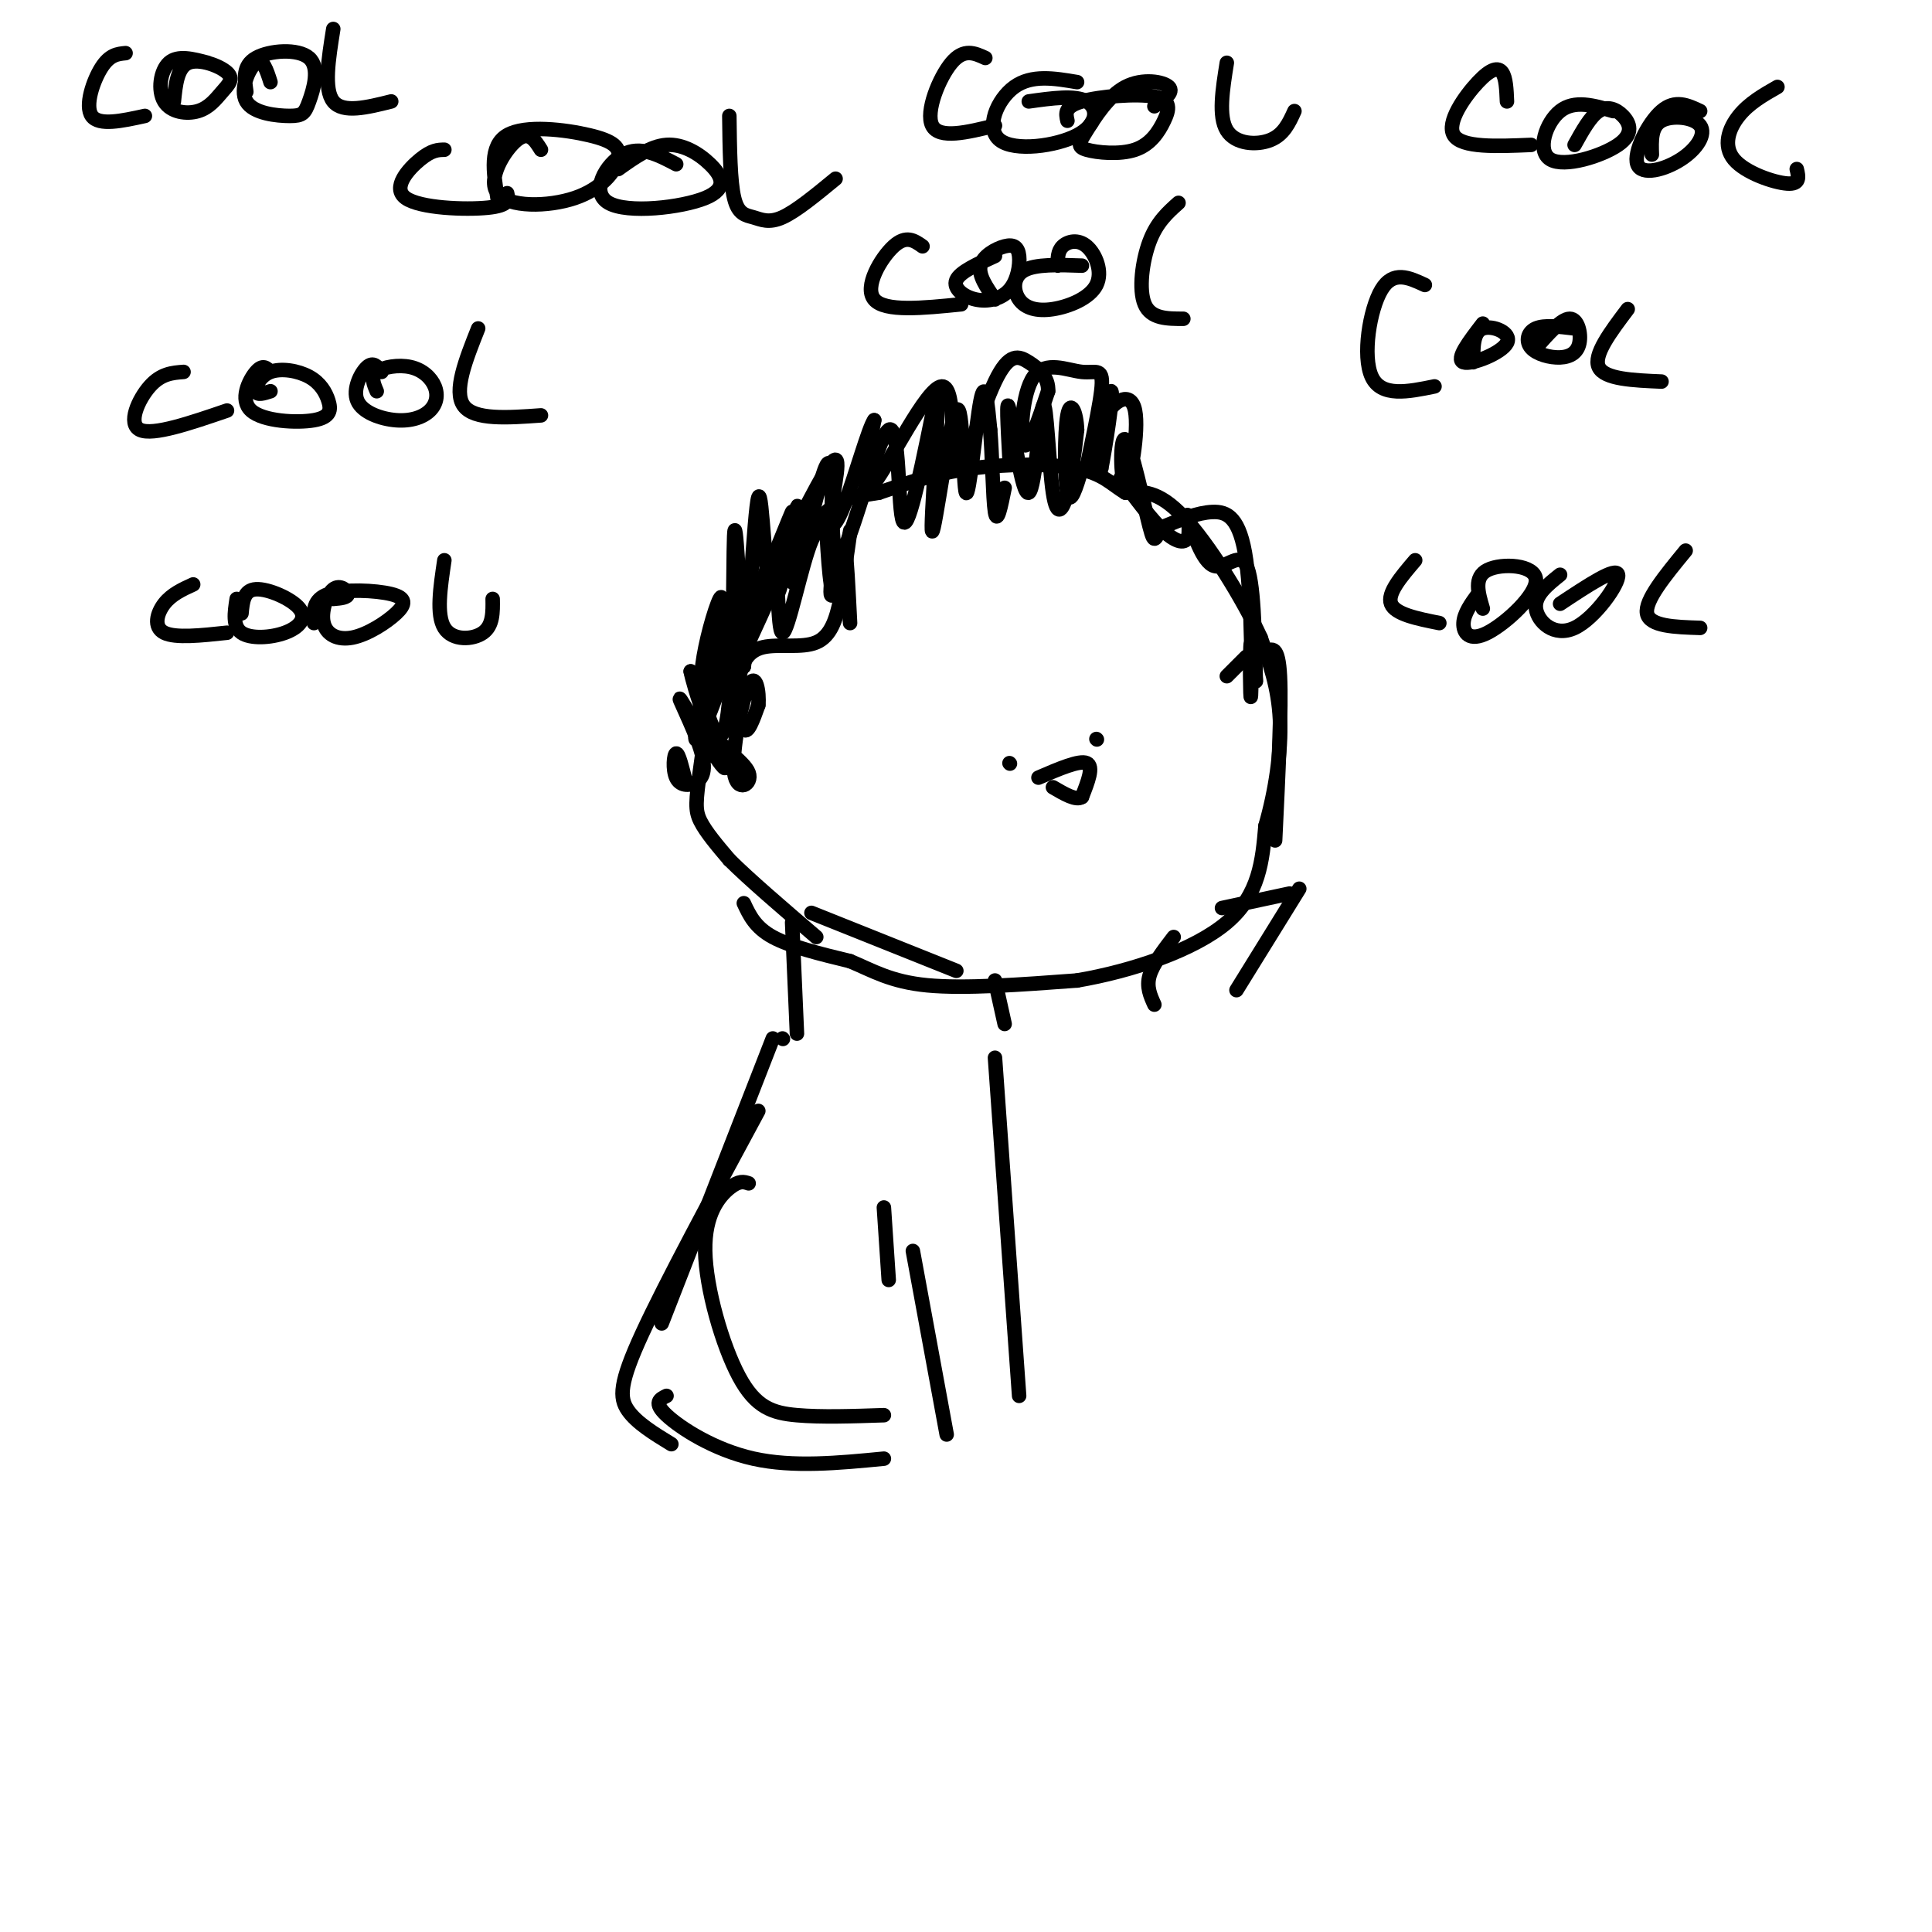 <svg viewBox='0 0 400 400' version='1.1' xmlns='http://www.w3.org/2000/svg' xmlns:xlink='http://www.w3.org/1999/xlink'><g fill='none' stroke='#000000' stroke-width='3' stroke-linecap='round' stroke-linejoin='round'><path d='M154,187c1.167,2.500 2.333,5.000 6,7c3.667,2.000 9.833,3.500 16,5'/><path d='M176,199c4.667,1.933 8.333,4.267 16,5c7.667,0.733 19.333,-0.133 31,-1'/><path d='M223,203c11.356,-1.933 24.244,-6.267 31,-12c6.756,-5.733 7.378,-12.867 8,-20'/><path d='M262,171c2.089,-7.244 3.311,-15.356 3,-22c-0.311,-6.644 -2.156,-11.822 -4,-17'/><path d='M261,132c-3.644,-7.978 -10.756,-19.422 -16,-25c-5.244,-5.578 -8.622,-5.289 -12,-5'/><path d='M233,102c-3.036,-1.845 -4.625,-3.958 -10,-5c-5.375,-1.042 -14.536,-1.012 -22,0c-7.464,1.012 -13.232,3.006 -19,5'/><path d='M182,102c-4.822,0.867 -7.378,0.533 -12,5c-4.622,4.467 -11.311,13.733 -18,23'/><path d='M152,130c-4.298,9.560 -6.042,21.958 -7,29c-0.958,7.042 -1.131,8.726 0,11c1.131,2.274 3.565,5.137 6,8'/><path d='M151,178c4.000,4.000 11.000,10.000 18,16'/><path d='M209,158c0.000,0.000 0.100,0.100 0.1,0.1'/><path d='M227,153c0.000,0.000 0.100,0.100 0.1,0.1'/><path d='M215,161c4.250,-1.833 8.500,-3.667 10,-3c1.500,0.667 0.250,3.833 -1,7'/><path d='M224,165c-1.167,0.833 -3.583,-0.583 -6,-2'/><path d='M165,214c0.000,0.000 -1.000,-23.000 -1,-23'/><path d='M168,189c0.000,0.000 30.000,12.000 30,12'/><path d='M206,203c0.000,0.000 2.000,9.000 2,9'/><path d='M239,208c-0.833,-1.833 -1.667,-3.667 -1,-6c0.667,-2.333 2.833,-5.167 5,-8'/><path d='M253,188c0.000,0.000 14.000,-3.000 14,-3'/><path d='M269,184c0.000,0.000 -13.000,21.000 -13,21'/><path d='M206,219c0.000,0.000 5.000,70.000 5,70'/><path d='M162,215c0.000,0.000 0.100,0.100 0.1,0.1'/><path d='M160,215c0.000,0.000 -23.000,59.000 -23,59'/><path d='M157,230c-9.600,17.800 -19.200,35.600 -24,46c-4.800,10.400 -4.800,13.400 -3,16c1.800,2.600 5.400,4.800 9,7'/><path d='M138,289c-1.400,0.689 -2.800,1.378 0,4c2.800,2.622 9.800,7.178 18,9c8.200,1.822 17.600,0.911 27,0'/><path d='M155,245c-0.979,-0.325 -1.959,-0.651 -4,1c-2.041,1.651 -5.145,5.278 -5,13c0.145,7.722 3.539,19.541 7,26c3.461,6.459 6.989,7.560 12,8c5.011,0.440 11.506,0.220 18,0'/><path d='M189,259c0.000,0.000 7.000,38.000 7,38'/><path d='M183,250c0.000,0.000 1.000,15.000 1,15'/><path d='M26,11c-1.644,0.156 -3.289,0.311 -5,3c-1.711,2.689 -3.489,7.911 -2,10c1.489,2.089 6.244,1.044 11,0'/><path d='M43,13c-3.090,-0.819 -6.180,-1.639 -8,0c-1.820,1.639 -2.372,5.736 -1,8c1.372,2.264 4.666,2.695 7,2c2.334,-0.695 3.708,-2.516 5,-4c1.292,-1.484 2.502,-2.630 1,-4c-1.502,-1.370 -5.715,-2.963 -8,-2c-2.285,0.963 -2.643,4.481 -3,8'/><path d='M56,17c-0.795,-2.500 -1.590,-5.000 -3,-4c-1.410,1.000 -3.436,5.500 -2,8c1.436,2.500 6.335,3.001 9,3c2.665,-0.001 3.096,-0.506 4,-3c0.904,-2.494 2.282,-6.979 0,-9c-2.282,-2.021 -8.223,-1.577 -11,0c-2.777,1.577 -2.388,4.289 -2,7'/><path d='M69,6c-1.000,6.250 -2.000,12.500 0,15c2.000,2.500 7.000,1.250 12,0'/><path d='M92,31c-1.292,0.018 -2.583,0.036 -5,2c-2.417,1.964 -5.958,5.875 -3,8c2.958,2.125 12.417,2.464 17,2c4.583,-0.464 4.292,-1.732 4,-3'/><path d='M112,31c-1.251,-2.005 -2.503,-4.010 -5,-2c-2.497,2.010 -6.240,8.035 -4,11c2.240,2.965 10.462,2.869 16,1c5.538,-1.869 8.392,-5.511 9,-8c0.608,-2.489 -1.029,-3.824 -6,-5c-4.971,-1.176 -13.278,-2.193 -17,0c-3.722,2.193 -2.861,7.597 -2,13'/><path d='M140,34c-3.726,-1.962 -7.451,-3.924 -11,-2c-3.549,1.924 -6.921,7.734 -3,10c3.921,2.266 15.133,0.989 20,-1c4.867,-1.989 3.387,-4.689 1,-7c-2.387,-2.311 -5.682,-4.232 -9,-4c-3.318,0.232 -6.659,2.616 -10,5'/><path d='M151,24c0.083,6.780 0.167,13.560 1,17c0.833,3.440 2.417,3.542 4,4c1.583,0.458 3.167,1.274 6,0c2.833,-1.274 6.917,-4.637 11,-8'/><path d='M204,12c-2.222,-1.022 -4.444,-2.044 -7,1c-2.556,3.044 -5.444,10.156 -4,13c1.444,2.844 7.222,1.422 13,0'/><path d='M223,17c-4.705,-0.797 -9.410,-1.595 -13,1c-3.590,2.595 -6.065,8.582 -3,11c3.065,2.418 11.671,1.266 16,-1c4.329,-2.266 4.380,-5.648 2,-7c-2.380,-1.352 -7.190,-0.676 -12,0'/><path d='M239,22c2.063,-1.447 4.126,-2.895 3,-4c-1.126,-1.105 -5.441,-1.869 -9,0c-3.559,1.869 -6.362,6.370 -8,9c-1.638,2.630 -2.110,3.389 0,4c2.110,0.611 6.803,1.075 10,0c3.197,-1.075 4.898,-3.690 6,-6c1.102,-2.310 1.604,-4.314 -2,-5c-3.604,-0.686 -11.316,-0.053 -15,1c-3.684,1.053 -3.342,2.527 -3,4'/><path d='M254,13c-0.889,5.556 -1.778,11.111 0,14c1.778,2.889 6.222,3.111 9,2c2.778,-1.111 3.889,-3.556 5,-6'/><path d='M142,162c-0.747,-3.047 -1.493,-6.094 -2,-6c-0.507,0.094 -0.773,3.329 0,5c0.773,1.671 2.586,1.779 4,1c1.414,-0.779 2.431,-2.446 1,-7c-1.431,-4.554 -5.308,-11.995 -4,-10c1.308,1.995 7.802,13.427 9,14c1.198,0.573 -2.901,-9.714 -7,-20'/><path d='M143,139c0.405,2.321 4.917,18.125 7,12c2.083,-6.125 1.738,-34.179 2,-40c0.262,-5.821 1.131,10.589 2,27'/><path d='M154,138c0.896,-5.409 2.135,-32.430 3,-35c0.865,-2.570 1.356,19.311 3,21c1.644,1.689 4.443,-16.815 5,-19c0.557,-2.185 -1.126,11.947 -1,15c0.126,3.053 2.063,-4.974 4,-13'/><path d='M168,107c1.559,-5.895 3.456,-14.132 4,-10c0.544,4.132 -0.267,20.633 2,18c2.267,-2.633 7.610,-24.401 10,-26c2.390,-1.599 1.826,16.972 3,19c1.174,2.028 4.087,-12.486 7,-27'/><path d='M194,81c0.574,4.271 -1.490,28.448 -1,29c0.490,0.552 3.533,-22.522 5,-25c1.467,-2.478 1.356,15.641 2,17c0.644,1.359 2.041,-14.040 3,-19c0.959,-4.960 1.479,0.520 2,6'/><path d='M205,89c0.444,4.933 0.556,14.267 1,17c0.444,2.733 1.222,-1.133 2,-5'/><path d='M209,95c-0.373,-6.838 -0.745,-13.677 0,-10c0.745,3.677 2.609,17.869 4,17c1.391,-0.869 2.311,-16.800 3,-18c0.689,-1.200 1.147,12.331 2,18c0.853,5.669 2.101,3.477 3,0c0.899,-3.477 1.450,-8.238 2,-13'/><path d='M223,89c-0.107,-3.702 -1.375,-6.458 -2,-3c-0.625,3.458 -0.607,13.131 0,16c0.607,2.869 1.804,-1.065 3,-5'/><path d='M171,108c0.467,8.089 0.933,16.178 2,15c1.067,-1.178 2.733,-11.622 3,-13c0.267,-1.378 -0.867,6.311 -2,14'/><path d='M174,124c-0.857,4.210 -2.000,7.736 -5,9c-3.000,1.264 -7.856,0.267 -11,1c-3.144,0.733 -4.577,3.197 -5,7c-0.423,3.803 0.165,8.944 1,10c0.835,1.056 1.918,-1.972 3,-5'/><path d='M157,146c0.276,-2.744 -0.535,-7.105 -2,-4c-1.465,3.105 -3.586,13.677 -3,18c0.586,4.323 3.879,2.396 3,0c-0.879,-2.396 -5.929,-5.260 -8,-9c-2.071,-3.740 -1.163,-8.354 0,-11c1.163,-2.646 2.582,-3.323 4,-4'/><path d='M151,136c-1.291,4.798 -6.517,18.794 -7,17c-0.483,-1.794 3.778,-19.378 5,-26c1.222,-6.622 -0.594,-2.283 -2,3c-1.406,5.283 -2.402,11.509 -1,10c1.402,-1.509 5.201,-10.755 9,-20'/><path d='M155,120c1.100,0.348 -0.650,11.219 0,10c0.650,-1.219 3.700,-14.527 5,-14c1.300,0.527 0.851,14.890 2,15c1.149,0.110 3.896,-14.032 6,-19c2.104,-4.968 3.567,-0.761 4,3c0.433,3.761 -0.162,7.074 0,8c0.162,0.926 1.081,-0.537 2,-2'/><path d='M174,121c0.489,-2.533 0.711,-7.867 1,-7c0.289,0.867 0.644,7.933 1,15'/><path d='M232,99c3.211,4.323 6.422,8.646 9,11c2.578,2.354 4.522,2.738 5,1c0.478,-1.738 -0.511,-5.600 0,-4c0.511,1.600 2.522,8.662 5,10c2.478,1.338 5.422,-3.046 7,0c1.578,3.046 1.789,13.523 2,24'/><path d='M260,141c0.088,0.824 -0.692,-9.116 -1,-8c-0.308,1.116 -0.144,13.289 0,11c0.144,-2.289 0.270,-19.039 -1,-28c-1.270,-8.961 -3.934,-10.132 -7,-10c-3.066,0.132 -6.533,1.566 -10,3'/><path d='M241,109c-1.938,1.767 -1.784,4.684 -3,0c-1.216,-4.684 -3.801,-16.968 -5,-18c-1.199,-1.032 -1.012,9.187 0,9c1.012,-0.187 2.849,-10.781 2,-15c-0.849,-4.219 -4.386,-2.063 -6,1c-1.614,3.063 -1.307,7.031 -1,11'/><path d='M228,97c0.657,-3.140 2.800,-16.489 2,-16c-0.800,0.489 -4.544,14.818 -5,16c-0.456,1.182 2.375,-10.783 3,-16c0.625,-5.217 -0.956,-3.687 -4,-4c-3.044,-0.313 -7.550,-2.469 -10,1c-2.450,3.469 -2.843,12.563 -2,14c0.843,1.437 2.921,-4.781 5,-11'/><path d='M217,81c0.159,-2.911 -1.943,-4.688 -4,-6c-2.057,-1.312 -4.071,-2.158 -7,4c-2.929,6.158 -6.775,19.321 -8,18c-1.225,-1.321 0.170,-17.125 -3,-17c-3.170,0.125 -10.906,16.179 -14,20c-3.094,3.821 -1.547,-4.589 0,-13'/><path d='M181,87c-1.118,1.441 -3.913,11.543 -6,17c-2.087,5.457 -3.465,6.269 -3,2c0.465,-4.269 2.774,-13.618 0,-10c-2.774,3.618 -10.632,20.205 -12,22c-1.368,1.795 3.752,-11.201 4,-12c0.248,-0.799 -4.376,10.601 -9,22'/><path d='M155,128c0.200,0.800 5.200,-8.200 6,-9c0.800,-0.800 -2.600,6.600 -6,14'/><path d='M254,140c0.000,0.000 4.000,-4.000 4,-4'/><path d='M262,135c1.333,-0.750 2.667,-1.500 3,5c0.333,6.500 -0.333,20.250 -1,34'/><path d='M295,59c-3.289,-1.533 -6.578,-3.067 -9,1c-2.422,4.067 -3.978,13.733 -2,18c1.978,4.267 7.489,3.133 13,2'/><path d='M307,67c-2.845,3.702 -5.690,7.405 -4,8c1.690,0.595 7.917,-1.917 9,-4c1.083,-2.083 -2.976,-3.738 -5,-3c-2.024,0.738 -2.012,3.869 -2,7'/><path d='M326,68c-3.120,-0.381 -6.239,-0.762 -8,0c-1.761,0.762 -2.162,2.668 -1,4c1.162,1.332 3.889,2.089 6,2c2.111,-0.089 3.607,-1.024 4,-3c0.393,-1.976 -0.316,-4.993 -2,-5c-1.684,-0.007 -4.342,2.997 -7,6'/><path d='M337,64c-3.583,4.750 -7.167,9.500 -6,12c1.167,2.500 7.083,2.750 13,3'/><path d='M38,77c-2.333,0.178 -4.667,0.356 -7,3c-2.333,2.644 -4.667,7.756 -2,9c2.667,1.244 10.333,-1.378 18,-4'/><path d='M56,77c-0.789,-0.822 -1.578,-1.645 -3,0c-1.422,1.645 -3.476,5.757 -1,8c2.476,2.243 9.480,2.616 13,2c3.520,-0.616 3.554,-2.220 3,-4c-0.554,-1.780 -1.695,-3.735 -4,-5c-2.305,-1.265 -5.774,-1.841 -8,-1c-2.226,0.841 -3.207,3.097 -3,4c0.207,0.903 1.604,0.451 3,0'/><path d='M79,77c-0.852,-1.086 -1.703,-2.173 -3,-1c-1.297,1.173 -3.039,4.604 -2,7c1.039,2.396 4.859,3.757 8,4c3.141,0.243 5.604,-0.631 7,-2c1.396,-1.369 1.725,-3.233 1,-5c-0.725,-1.767 -2.503,-3.437 -5,-4c-2.497,-0.563 -5.713,-0.018 -7,1c-1.287,1.018 -0.643,2.509 0,4'/><path d='M99,68c-2.583,6.500 -5.167,13.000 -3,16c2.167,3.000 9.083,2.500 16,2'/><path d='M191,51c-1.689,-1.200 -3.378,-2.400 -6,0c-2.622,2.400 -6.178,8.400 -4,11c2.178,2.600 10.089,1.800 18,1'/><path d='M206,53c-3.641,1.651 -7.283,3.301 -8,5c-0.717,1.699 1.490,3.446 4,4c2.510,0.554 5.325,-0.083 7,-2c1.675,-1.917 2.212,-5.112 2,-7c-0.212,-1.888 -1.172,-2.470 -3,-2c-1.828,0.470 -4.522,1.991 -5,4c-0.478,2.009 1.261,4.504 3,7'/><path d='M224,55c-4.821,-0.172 -9.642,-0.345 -12,1c-2.358,1.345 -2.254,4.207 -1,6c1.254,1.793 3.656,2.516 7,2c3.344,-0.516 7.628,-2.272 9,-5c1.372,-2.728 -0.169,-6.427 -2,-8c-1.831,-1.573 -3.952,-1.021 -5,0c-1.048,1.021 -1.024,2.510 -1,4'/><path d='M244,42c-2.244,2.000 -4.489,4.000 -6,8c-1.511,4.000 -2.289,10.000 -1,13c1.289,3.000 4.644,3.000 8,3'/><path d='M312,21c-0.101,-2.446 -0.202,-4.893 -1,-6c-0.798,-1.107 -2.292,-0.875 -5,2c-2.708,2.875 -6.631,8.393 -5,11c1.631,2.607 8.815,2.304 16,2'/><path d='M334,23c-4.015,-1.180 -8.029,-2.360 -11,0c-2.971,2.360 -4.898,8.259 -2,10c2.898,1.741 10.622,-0.678 14,-3c3.378,-2.322 2.409,-4.548 1,-6c-1.409,-1.452 -3.260,-2.129 -5,-1c-1.740,1.129 -3.370,4.065 -5,7'/><path d='M352,23c-2.591,-1.224 -5.181,-2.449 -8,0c-2.819,2.449 -5.866,8.571 -5,11c0.866,2.429 5.644,1.167 9,-1c3.356,-2.167 5.288,-5.237 4,-7c-1.288,-1.763 -5.797,-2.218 -8,-1c-2.203,1.218 -2.102,4.109 -2,7'/><path d='M368,18c-2.952,1.685 -5.905,3.369 -8,6c-2.095,2.631 -3.333,6.208 -1,9c2.333,2.792 8.238,4.798 11,5c2.762,0.202 2.381,-1.399 2,-3'/><path d='M293,116c-2.917,3.417 -5.833,6.833 -5,9c0.833,2.167 5.417,3.083 10,4'/><path d='M306,123c-1.453,2.005 -2.906,4.010 -3,6c-0.094,1.990 1.171,3.967 5,2c3.829,-1.967 10.223,-7.876 10,-11c-0.223,-3.124 -7.064,-3.464 -10,-2c-2.936,1.464 -1.968,4.732 -1,8'/><path d='M323,119c-2.679,2.143 -5.357,4.286 -5,7c0.357,2.714 3.750,6.000 8,4c4.250,-2.000 9.357,-9.286 9,-11c-0.357,-1.714 -6.179,2.143 -12,6'/><path d='M349,114c-4.250,5.167 -8.500,10.333 -8,13c0.500,2.667 5.750,2.833 11,3'/><path d='M40,121c-2.244,1.022 -4.489,2.044 -6,4c-1.511,1.956 -2.289,4.844 0,6c2.289,1.156 7.644,0.578 13,0'/><path d='M49,124c-0.439,2.847 -0.877,5.694 1,7c1.877,1.306 6.070,1.072 9,0c2.930,-1.072 4.596,-2.981 3,-5c-1.596,-2.019 -6.456,-4.148 -9,-4c-2.544,0.148 -2.772,2.574 -3,5'/><path d='M69,124c1.517,-0.130 3.033,-0.260 3,-1c-0.033,-0.740 -1.616,-2.089 -3,-1c-1.384,1.089 -2.571,4.617 -2,7c0.571,2.383 2.899,3.622 6,3c3.101,-0.622 6.976,-3.105 9,-5c2.024,-1.895 2.199,-3.203 -1,-4c-3.199,-0.797 -9.771,-1.085 -13,0c-3.229,1.085 -3.114,3.542 -3,6'/><path d='M92,116c-0.844,5.644 -1.689,11.289 0,14c1.689,2.711 5.911,2.489 8,1c2.089,-1.489 2.044,-4.244 2,-7'/></g>
</svg>